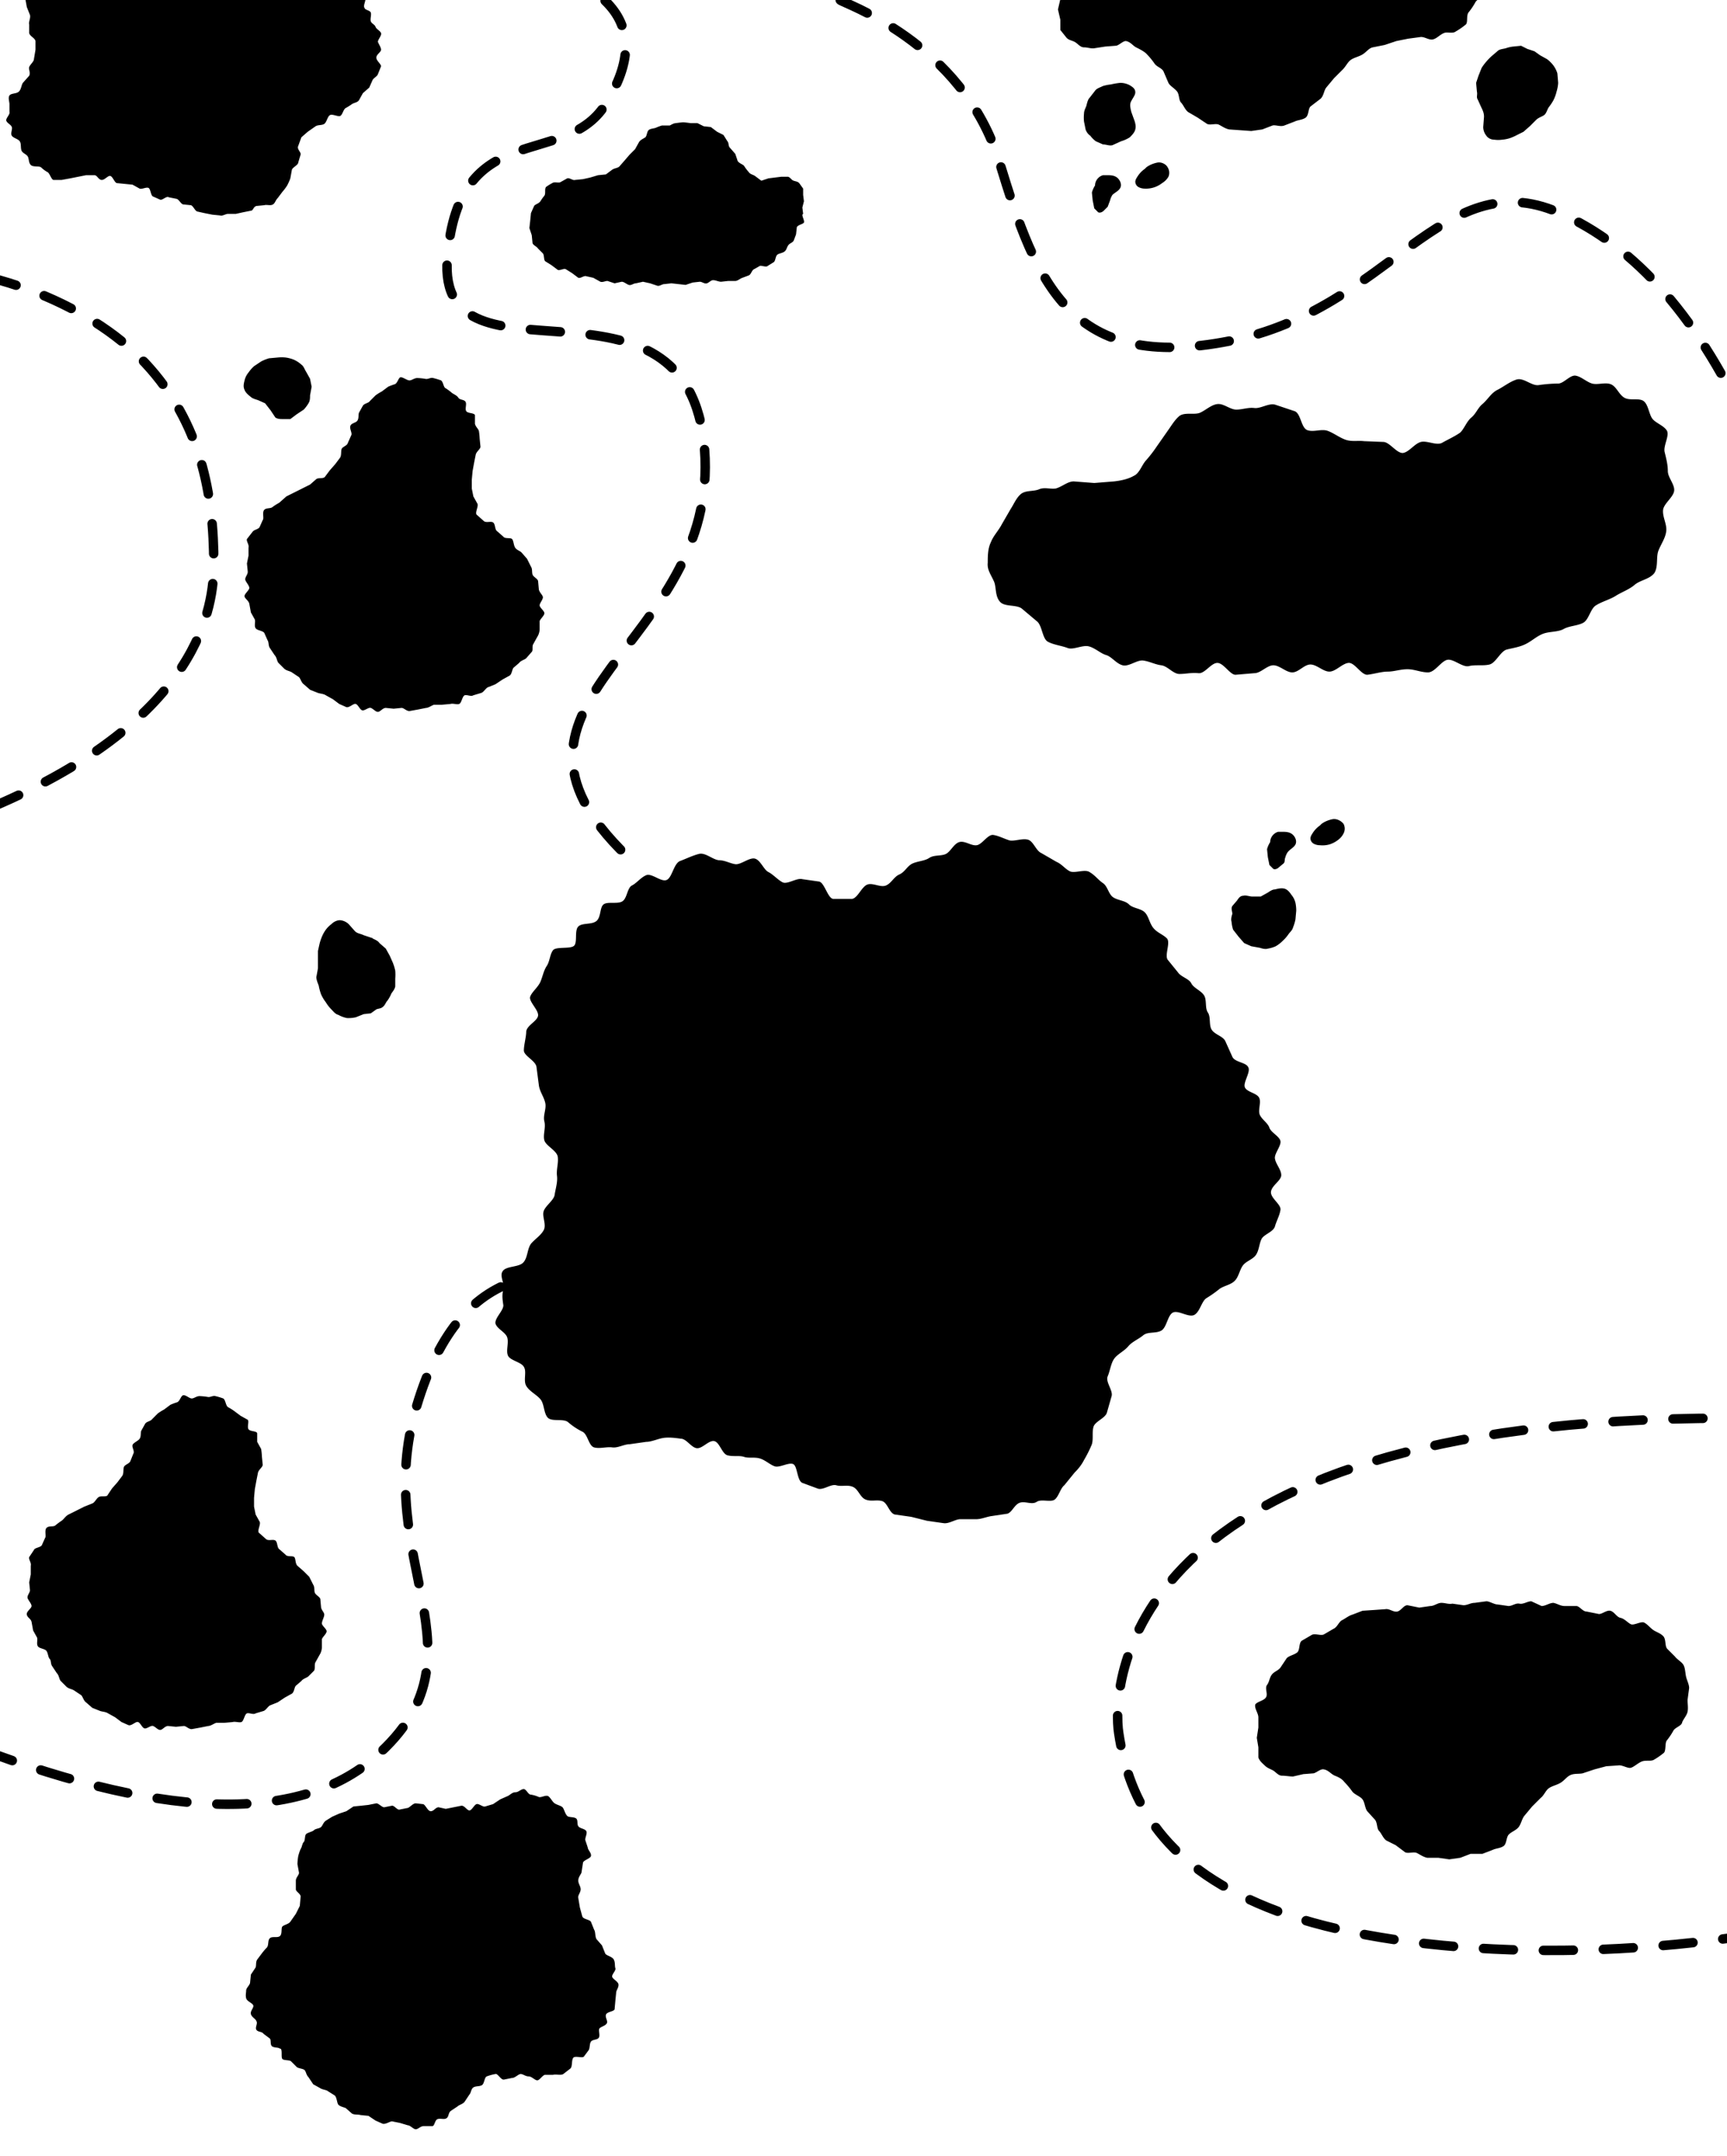 <svg width="2189" height="2732" viewBox="0 0 2189 2732" xmlns="http://www.w3.org/2000/svg">
  <g fill-rule="evenodd">
    <path d="M1270 664l11-19c4-6 7-14 13-19s16-3 23-6 14 0 21-1c8-2 15-9 23-9l26 2 25-2c9-1 18-3 25-7 7-3 10-13 15-19a161 161 0 0014-18l14-20c5-7 9-14 15-19 7-5 19-1 26-4s14-10 22-11 16 7 24 7 15-3 23-2 19-7 27-4l24 8c8 3 8 21 16 24s18-2 26 1 14 8 22 11 16 1 24 2l25 1c8 1 16 14 24 14 8-1 15-12 23-14s20 5 27 1 16-8 23-13c5-5 8-14 14-19s8-12 14-17c7-6 11-14 19-18s15-10 24-13 19 8 28 7a184 184 0 0125-2c7 0 15-11 22-10s14 8 21 10 17-2 24 1 10 13 17 17 18 0 24 4 7 16 11 22 15 9 19 16c3 7-5 19-3 27s4 16 4 24 9 17 8 25-13 16-14 24c-1 9 5 18 4 27s-7 17-10 25 0 20-5 28c-6 8-18 9-25 15s-16 9-24 14-17 7-25 12c-7 4-9 18-16 22s-18 4-25 8-18 3-26 6-14 9-22 13-16 5-24 7-14 17-22 19-18 0-26 2-19-9-27-8-16 16-25 16-17-4-26-4-17 3-25 3-17 3-26 4c-8 0-16-16-24-15s-16 11-24 11-16-9-24-9-15 10-23 10-16-9-24-9-16 10-24 10l-24 2c-7 0-15-15-23-15s-16 14-24 13-16 1-24 1-15-10-23-11-15-5-23-6-18 8-26 6-14-11-21-13-14-9-22-11-20 5-27 2c-8-3-18-4-25-8s-7-21-14-26l-19-16c-7-5-21-2-27-8-7-7-5-19-8-26-4-9-9-15-8-24 0-8 0-18 4-26 3-8 10-15 14-23m73-678c-1 4 1 9 1 13l-3 13 3 13v13l8 10c3 3 6 3 10 5s7 7 12 7 9 2 14 1l13-2 13-1c4 0 9-6 13-6 6 1 9 6 13 8s10 5 13 8a97 97 0 0110 12c3 5 10 6 12 11l6 14c2 4 8 7 11 11s2 11 5 14 5 9 9 12l12 7 12 8c4 2 11-1 15 1s8 5 13 6l14 1 14 1 14-2 13-5c4-1 10 2 15 0l13-5c4-2 10-2 14-5s3-11 6-14l13-10c4-4 4-10 7-14l10-12 11-11c4-4 6-9 10-12s10-4 15-7 8-8 13-9l15-3 15-5 15-3 15-2c5-1 11 4 16 3s9-6 14-8c4-2 11 1 15-2a92 92 0 0013-9c3-3 0-12 4-16a88 88 0 008-12c2-4 9-6 11-10s6-9 7-14 0-10 0-15l2-15c0-5-3-10-4-14s-1-11-3-15-8-7-11-11l-10-10c-3-4-2-12-5-15l-13-9-11-9c-4-2-13 4-17 2s-8-7-13-8-8-8-13-9-11 5-16 4l-14-3c-5-1-9-7-14-7l-14 1c-5-1-9-4-14-4-5-1-10 3-15 3-4 0-9-5-14-5s-9 3-14 3-10 2-14 2l-14-1c-4 0-10-5-15-5l-14 3-14 2-14-2h-14l-14 3-14 3c-4 1-10-4-15-4s-9 7-13 8-10-4-15-3l-14 1-15 1c-5 1-9 4-13 6l-13 6c-4 2-7 10-11 12l-12 7c-4 3-12-3-16 0l-12 7c-3 2-3 13-6 16s-10 3-13 6l-8 12-11 10c-3 4-4 8-6 13s1 10-1 14c-2 5-13 6-14 11-1 4 4 10 3 15M1018 271l-1-8 2-8-1-8v-8l-5-7c-2-2-4-2-7-3s-4-4-7-5h-9l-8 1-8 1-9 3-8-6c-3-2-6-2-8-5a62 62 0 01-6-8c-2-2-6-3-8-6l-3-9-7-8c-2-2-1-6-3-8l-5-8-8-4-8-6-9-1-8-4h-9a85 85 0 00-9-1 83 83 0 00-9 1c-3 0-6 2-8 3h-10a74 74 0 00-8 3c-3 1-7 1-9 3s-2 7-4 9c-3 2-6 3-8 6l-5 9-7 7-6 7-7 8c-2 2-6 2-9 4l-8 6-10 1-10 3-9 2-10 1c-3 1-7-3-10-2l-9 5c-3 1-7-1-10 1a58 58 0 00-8 5c-2 3 0 8-2 11a56 56 0 00-5 7c-2 3-7 4-8 6l-4 9-1 10-1 9 3 9 1 10c1 3 5 4 7 7l6 6c2 2 1 8 3 10l8 5 8 6c3 1 7-2 10-1l8 5 8 6c3 1 7-3 10-2l9 2 9 5c3 1 6-1 9-1l9 3 9-2c3 0 6 3 9 4s6-2 9-2l9-2 9 2 9 3c3 1 6-2 9-2l9-1 9 1 9 1 9-3 9-1c3 0 6 3 9 2s5-4 8-4 7 2 10 2l9-1h9c3 0 6-3 9-4l8-3c3-1 4-7 7-8l7-4c2-1 8 2 10 0l8-5c2-2 2-7 4-9s6-2 9-4 3-5 5-8 5-3 7-6l3-8 1-9c1-3 8-4 9-6s-2-7-2-10M1377 134c-1 3-3 6-3 10a47 47 0 000 10l2 10c1 3 3 6 6 8a31 31 0 007 7l9 4c4 0 8 2 12 1l11-5a43 43 0 0011-5c3-3 6-6 7-10s0-8-1-11l-4-11c-1-4-2-8-1-12 2-5 6-9 6-13 0-5-4-7-7-9a26 26 0 00-12-3 93 93 0 00-12 2 53 53 0 00-10 2c-4 2-8 3-10 6l-7 9c-2 2-3 6-4 10m74 80a34 34 0 00-10 11 11 11 0 00-2 5 8 8 0 004 7 17 17 0 008 2 33 33 0 0022-7 23 23 0 008-8 13 13 0 00-1-12c-2-4-8-7-13-6s-10 3-14 6m-65 23a32 32 0 00-4 9l1 10 2 10 5 5c2 1 5 0 7-2l5-5 3-8a23 23 0 013-7c3-3 8-5 10-9s0-9-3-12-7-4-12-4h-7a14 14 0 00-10 12m485-108l5 11c2 4 3 7 3 11l-1 13a18 18 0 004 11c2 3 6 5 10 5a36 36 0 0010 0 44 44 0 0010-2 64 64 0 009-4l8-4 8-7 8-8c3-3 7-4 10-6s4-7 6-10a65 65 0 006-9 50 50 0 004-11 47 47 0 002-11l-1-12a34 34 0 00-5-10 43 43 0 00-8-8l-9-5-7-5-9-3-8-4-10 1a42 42 0 00-9 2c-3 1-7 1-10 3l-7 6a66 66 0 00-8 8 65 65 0 00-6 8l-4 10-3 9 1 11c1 4-1 7 1 10M314 724l-1-10 2-10v-10c1-4-3-8-2-11l7-9c2-3 7-3 9-6l4-9c2-2-1-10 2-13s8-1 11-4a81 81 0 018-5l9-8 10-5 10-5 10-5 8-7c3-2 9 0 11-3l6-8 7-8 6-8c2-3 1-8 2-11s7-4 8-8l4-9c2-3-2-8-1-12s7-4 9-7 1-7 2-10l5-9c2-3 7-3 9-6l7-7a63 63 0 018-5l8-6a70 70 0 018-3c4-1 5-9 8-9s8 4 11 4 6-3 10-3a83 83 0 0110 1c3 1 7-2 10-1a85 85 0 0110 3c3 2 3 9 6 10a71 71 0 018 6c3 2 6 3 8 6s7 2 9 5-1 9 1 12 10 2 11 5v11c1 4 4 6 5 9a88 88 0 011 10l1 10c0 3-5 6-6 10l-2 10-2 11-1 11v11l2 10 5 9c2 3-3 11-1 14l9 8c3 3 9 0 12 2s2 9 5 11l8 7c2 3 9 1 11 3s2 8 4 11 6 4 8 6l7 8 5 10c2 3 1 7 2 10s6 5 7 8l1 11c1 4 4 6 5 9s-4 8-4 11 6 7 6 10-5 7-6 10v10c0 3-1 7-3 10l-5 9c-2 3 0 8-2 10l-7 8c-2 2-7 3-9 6l-7 6c-2 2-2 8-5 10l-9 5-9 6-10 4c-3 2-5 6-8 7l-10 3c-3 2-8-1-11 0s-4 10-7 11-8-1-11 0l-11 1h-10c-3 1-7 4-10 4l-10 2-11 2c-4 0-7-4-10-4l-10 1-10-1c-4 0-7 5-10 5s-6-4-9-5-8 4-11 3-5-7-8-8-8 5-12 4l-9-4-8-6-9-5c-3-2-7-2-10-3l-10-4-8-7c-3-2-4-7-6-9l-9-6c-3-2-7-2-10-5l-7-7c-2-2-2-7-5-10l-6-9c-2-3-1-7-3-10l-4-9c-2-3-9-3-11-6s0-8-1-11l-5-9-2-11c-1-4-5-6-6-9s6-8 6-11-4-7-5-10 3-7 3-10m35-196c3 2 6 2 10 2h9l8-6 9-6a44 44 0 006-8c2-3 2-7 2-10l2-11-2-10-5-9c-2-3-3-7-6-9a38 38 0 00-9-6 43 43 0 00-11-3 48 48 0 00-10 0l-11 1a55 55 0 00-10 4l-9 6a47 47 0 00-7 8 24 24 0 00-5 10c-1 4-2 8 0 12 1 3 4 6 8 9 2 2 6 3 9 4l9 4 7 9 6 9M462 10c1 3 7 3 8 6s-1 8 0 11 5 4 6 7 6 5 7 8-4 8-4 11c1 3 4 7 4 10s-6 6-6 10 6 8 6 11l-4 10c-1 3-6 5-7 8l-4 9-8 7-5 9c-2 3-6 3-9 5a73 73 0 01-8 5c-3 2-4 9-7 10s-10-3-13-1-4 9-7 11-8 1-11 3l-10 7-8 7-4 11c-2 4 4 8 3 11l-3 10c0 3-7 6-8 9l-2 11a72 72 0 01-4 9 59 59 0 01-6 8l-6 8c-3 3-3 6-6 8s-8 0-11 1l-10 1c-4 1-4 6-7 6l-10 2-9 2h-10c-3 0-7 3-10 2l-10-1-10-2-9-2c-3-1-5-7-8-8l-10-1c-3-1-5-6-8-7l-10-2c-3-2-8 4-11 3l-9-4c-3-1-3-10-6-11s-8 2-11 1l-9-5-10-1-10-1c-3-1-5-8-8-9s-7 5-11 5-6-6-9-6h-11l-10 2-10 2-11 2H68c-3 0-5-9-8-10a41 41 0 01-8-6c-3-2-10 0-13-3s-2-8-4-11-7-4-8-8 0-8-2-11-8-4-10-7 1-8 0-11-6-5-7-8 5-8 4-11v-10c0-3-2-8 0-11s9-2 12-5 3-8 5-11l8-9c2-4-1-8 0-11s6-7 6-10l2-12V52c-1-4-7-6-8-10V31c-1-3 2-8 1-12L34 9 32-2c-1-3-7-7-7-11l1-11c1-3 7-6 7-9s-5-9-4-12l6-9 3-9 5-10c2-3 10 0 12-3s0-9 3-11 8-1 11-4 2-8 4-10 9 0 11-1 3-9 6-10l9-6c3-1 9 4 12 3 4-2 5-11 8-12l12-4c4-1 8 3 12 3l10 3c3 1 8-4 12-3s5 6 8 8l9 6c4 1 8-3 11-2l10 2c3 1 6 9 9 10a60 60 0 0011 0c4 0 6-7 10-8s8 1 11 0 5-5 8-7l8-7c3-2 7-1 10-3s7-1 10-2 5-6 9-7 7 2 10 1 7-6 10-6l10 4c3 1 8-2 11-1s5 7 8 8l9 6 8 5c3 1 9-1 12 1l8 7 7 8c3 2 7 2 9 4s7 3 10 5 3 7 5 10 6 3 8 6-2 10 0 13l7 7 8 7 7 7c1 2 1 8 3 11s0 7 2 10 7 4 8 7l5 9c2 3 8 4 9 7s-3 9-1 12"/>
    <path d="M1595 2176v13l-2 13 2 12v13c2 5 5 7 8 10s6 4 10 6 7 7 12 7 9 1 14 1l13-3 13-1c4-1 9-6 13-5 6 1 9 6 14 8s9 4 12 8a97 97 0 0110 12c3 4 10 6 13 10s3 11 6 15l10 11c3 4 2 11 5 14s5 9 9 12l12 6 12 9c4 2 11-1 15 1s8 5 13 6h14l14 2 14-2 13-5h15l13-5c4-2 10-2 14-5s3-12 7-15c3-3 9-5 12-9s4-10 7-14l10-12 11-11c4-3 6-9 10-12s10-4 15-7 8-8 13-10 10-1 15-2l15-5 15-4 15-1c5-1 12 4 16 3s9-6 14-8 11 0 15-2a91 91 0 0013-9c3-3 1-13 4-16a88 88 0 008-12c2-4 10-6 11-10s6-9 7-14 0-10 0-15l2-15c0-5-3-10-4-15s-1-10-3-14-8-7-11-11l-10-10c-3-4-1-12-5-16s-9-5-13-8-7-7-11-9-13 4-17 2-8-7-13-8-8-8-13-9-11 5-15 4l-15-3c-5 0-9-7-13-7h-15c-5 0-9-3-14-4-5 0-10 4-15 4l-13-6c-5 0-10 4-15 3s-9 3-14 3l-14-2c-4 0-10-4-14-4l-15 2c-5 0-9 3-14 3l-14-2c-5 1-9-1-14-1s-9 4-14 4l-14 2-15-3c-5 0-8 7-13 8s-10-4-15-3l-14 1-15 1-13 5c-4 1-9 5-13 7s-6 9-11 11l-12 7c-4 2-12-2-16 1l-12 7c-4 3-2 12-6 15s-10 4-13 7l-8 12c-3 4-8 5-11 9s-3 9-6 13 1 11-1 15c-2 5-12 6-14 10-1 5 4 11 4 16M38 2015l-1-10 2-10v-11c1-4-3-8-2-11l6-9c1-3 8-3 10-6l4-9c2-2-1-10 2-13s8-1 11-3a81 81 0 018-6c3-2 5-6 9-8l10-5 10-5 10-4c3-1 5-6 8-8s9 0 11-2l6-9 7-8 6-8c2-3 1-8 2-11s6-4 8-7l4-10c2-3-2-8-1-11s7-5 9-8 1-7 2-10l5-9c2-3 7-3 9-6l7-7a63 63 0 018-5l8-6a70 70 0 018-3c4-1 5-8 8-9s8 4 11 4 6-3 10-3a83 83 0 0110 1c3 1 7-2 10-1a85 85 0 0110 3c3 2 3 9 6 11a69 69 0 018 5l8 6 9 5c2 2-1 9 1 12s10 2 11 5v11l5 9a88 88 0 011 10l1 10c0 3-5 6-6 10l-2 10-2 11-1 11v11l2 10 5 9c2 3-3 11-1 14l9 8c3 3 9 0 12 2s2 9 5 11l8 7c2 3 9 1 11 3s1 8 4 11l8 7 7 7 5 10c2 3 1 7 2 10s6 5 7 8l1 11c1 4 4 6 4 9s-3 8-3 11 6 7 6 10-5 7-6 10v10c0 3-1 7-3 10l-5 9c-2 3 0 8-2 11l-7 7c-2 2-7 3-9 6l-7 6c-2 2-2 8-5 10l-9 5-9 6-10 4c-3 2-5 6-8 7l-10 3c-3 2-8-1-11 0s-4 10-7 11-8-1-11 0l-11 1h-10c-3 1-7 4-10 4l-10 2-11 2c-4 0-7-4-10-4l-10 1-10-1c-4 0-7 5-10 5s-6-4-9-5-8 4-11 3-5-7-8-8-8 5-12 4l-9-4-8-6-9-5c-3-2-7-2-10-3l-10-4-8-7c-3-2-4-7-6-9l-9-6c-3-2-7-2-10-5l-7-7c-2-2-2-7-5-10l-6-9c-2-3-1-7-3-9s-2-7-4-10-9-3-11-6 0-8-1-11l-5-9-2-11c-1-4-5-5-6-9s6-8 6-11-4-7-5-10 3-7 3-10"/>
    <path d="M355 2596c-2-2-7-1-10-3s-1-8-3-10l-8-6c-2-3-7-2-9-5s2-8 0-11c-1-3-6-5-7-9s4-8 3-11-8-5-9-9 0-7 0-10 5-7 5-10l1-10 6-9c1-3 0-7 2-10l6-8a72 72 0 016-7c3-3 1-9 4-12s10 0 13-3 1-10 3-12 8-3 10-6l7-10 5-10 1-11c1-4-6-7-6-10v-11c0-4 4-7 4-10l-2-11a73 73 0 011-10 60 60 0 013-9c2-3 2-7 4-9s1-8 3-10 8-3 10-5 7-2 9-4 3-6 6-8l8-5 9-4 9-3 9-6 10-1 9-1 10-2c3 0 7 5 10 5l10-2c3 0 6 5 9 5l10-2c3 0 7-6 11-6l9 1c3 0 6 9 10 9s6-5 10-5l9 2 10-2 10-2c4 0 7 6 10 6s6-7 9-8 8 4 11 3l10-3 9-6 9-4c3-1 6-5 10-5s6-3 10-4 6 7 10 7a41 41 0 0110 3c3 1 9-3 12-1s5 7 8 9 8 3 10 5 3 8 6 11c2 2 8 1 11 3s1 7 3 10 8 3 10 6-2 9-1 12l3 9c0 3 5 7 4 11-1 3-9 5-10 8l-2 13c-2 4-4 6-4 10s3 7 3 11-4 8-3 11l2 12 3 11c1 4 9 4 11 7l4 10c2 3 1 8 3 12l7 8 4 10c1 3 9 4 11 8s1 8 2 11-5 8-4 11 8 6 8 10-3 7-3 10l-1 10-1 11c-1 3-10 3-11 7s3 8 1 11-7 4-9 6 1 9-1 12-8 2-10 5-1 8-3 11l-6 8c-2 2-10-1-13 1-3 3-1 11-4 14l-9 7c-3 2-9 0-13 1h-10c-3 0-7 7-10 7s-7-5-11-5-7-3-10-3-7 5-11 5l-10 2c-4 1-8-8-11-7a61 61 0 00-11 3c-3 1-3 9-6 11s-8 1-11 3-3 7-5 9l-6 9c-2 3-7 4-9 6l-9 6c-3 3-2 7-5 9s-7 0-11 1-4 9-7 9h-11c-4 0-7 4-10 4s-7-5-10-5l-10-3-10-2c-3 0-8 4-12 3l-9-4-9-6-10-1c-3-1-8 0-11-2l-8-7c-3-1-7-2-9-4s-2-10-5-12l-8-5c-2-2-7-2-10-4l-9-5-6-9c-3-3-3-7-5-9s-8-2-10-4l-7-7c-2-2-9-1-11-3s0-10-2-13"/>
    <path d="M1673 1046a34 34 0 00-10 11 11 11 0 00-2 5 8 8 0 004 7 17 17 0 008 2 33 33 0 0012-1 33 33 0 0010-5 23 23 0 008-9 13 13 0 000-12c-3-4-9-7-14-6s-10 3-14 6m-65 23a32 32 0 00-4 9l1 10 2 10 5 5c2 1 5 0 7-2l6-5c2-2 1-5 2-7a23 23 0 013-7c3-4 8-6 10-10s0-9-3-12-7-4-12-4h-7a14 14 0 00-10 12M473 1189l-12-4c-4-2-8-2-11-5l-8-9a18 18 0 00-11-5c-4 0-8 2-11 5a35 35 0 00-7 7 44 44 0 00-5 9 64 64 0 00-3 9l-2 9v22l-2 11c0 4 2 8 3 11a66 66 0 003 11 51 51 0 006 10 47 47 0 007 9c3 3 5 6 9 7a35 35 0 0011 4 43 43 0 0011-1l10-4 9-1 7-5c2-1 6-1 8-3 3-2 4-6 6-8a42 42 0 005-9c2-3 4-5 5-9v-10a64 64 0 000-10 66 66 0 00-3-10l-4-9-5-9-8-7c-2-3-5-4-9-6M1576 1135c-4 0-6 3-8 6l-6 7c-2 3 0 7 0 10-1 3-2 7-1 10a43 43 0 002 10l7 9 7 8 9 4 11 2c3 1 7 2 10 1a39 39 0 0010-3 42 42 0 009-7 47 47 0 007-8c2-3 5-5 6-9a55 55 0 003-10l1-11a47 47 0 00-1-10 24 24 0 00-5-10c-2-3-5-7-9-8s-8 0-12 1c-3 0-6 2-9 4l-9 5h-11c-3 0-8-2-11-1M1578 1378c3 6 15 7 18 13s-2 16 1 22 10 10 12 16 13 11 14 17-8 16-7 22c1 7 8 14 8 21s-12 13-13 21 13 16 12 23-5 14-7 21-14 10-17 16-3 14-7 20-13 8-17 14-5 14-10 19-13 6-19 10a151 151 0 01-17 12c-6 4-8 17-15 21s-20-6-27-3-8 19-15 23-17 1-23 6-14 8-19 14-14 10-18 16-5 15-8 22 7 18 5 25l-6 21c-2 7-15 11-17 18s0 15-2 22a154 154 0 01-10 20c-3 6-7 11-12 16l-13 16c-5 4-7 14-12 18s-17-1-23 3-14-1-21 1-10 12-16 14l-20 3c-7 1-13 4-20 4h-20c-6 0-14 6-21 5l-21-3-20-5-21-3c-7-2-9-15-16-17s-14 1-21-2-9-13-16-16-14 0-21-2-17 7-24 4l-19-7c-7-3-6-22-12-24s-17 5-23 3-12-8-19-10-14 0-20-2-14 0-21-2-10-17-17-18-15 10-22 9-13-12-20-12c-7-1-15-2-22-1s-15 5-22 5l-21 3c-7 0-15 5-22 4s-16 2-23 0-8-17-15-20a86 86 0 01-18-12c-6-5-21 0-26-6s-4-17-9-23-14-10-18-17 1-18-3-24c-3-6-17-8-20-14s1-16-1-23-13-11-15-18c-1-7 10-16 10-23-1-7-2-13 0-20s-5-17-1-23c4-7 20-5 26-11s5-17 10-24c5-6 12-10 16-17s-2-17 0-24 13-14 14-21 4-16 3-24 2-16 1-24-15-14-17-21 2-16 0-24 3-16 1-24-7-14-8-22l-3-23c-1-8-16-14-16-21s3-17 3-24c1-8 14-13 15-20s-12-18-10-24 10-12 13-19 4-14 8-20 4-15 8-20 23-1 27-6 0-19 5-24 17-2 23-7 4-17 9-21 18 0 24-4 6-17 12-20 11-10 18-13 19 9 26 6 9-21 17-24 16-7 24-9 17 7 25 8c8 0 14 4 21 5s18-9 25-7 11 14 17 17 12 10 18 13 18-6 25-4l21 3c7 1 11 21 18 22h24c7-1 12-15 19-18s17 4 24 1 10-11 17-14 10-11 17-14 15-3 21-7 15-2 21-5 10-13 17-15 15 5 22 4 14-14 21-13 14 5 21 7c7 1 16-3 23-1s10 14 17 17l19 11c7 3 11 9 17 12s19-3 25 1c7 4 11 10 17 14s7 14 13 18 15 4 20 9 15 5 20 10 6 14 11 20 12 8 17 13-3 21 1 27l13 16c4 6 14 8 17 14s12 9 16 15 1 16 5 22 1 16 5 22 14 8 17 14l9 20c3 7 17 7 20 13 4 6-7 20-4 26"/>
  </g>
  <g stroke-width="12" fill="none" stroke="#000" stroke-linecap="round" stroke-dasharray="38">
    <path d="M1141 1549c-2-1-119 113-276 82s-278-46-337 151 96 314-52 444q-148 130-530-21"/>
    <path d="M2296 2438c-262 54-531 38-676-16s-189-139-202-226c-8-51-8-399 771-399"/>
    <path d="M767 1q52 50 0 132c-53 82-186 14-200 194s306-10 326 242-305 317-98 516"/>
    <path d="M-167 338c141-11 280 46 351 122s87 167 87 255c0 51-15 195-282 308"/>
    <path d="M1065 0c0 3 155 52 202 206s90 266 292 226 269-226 416-163q148 64 245 281"/>
  </g>
</svg>
